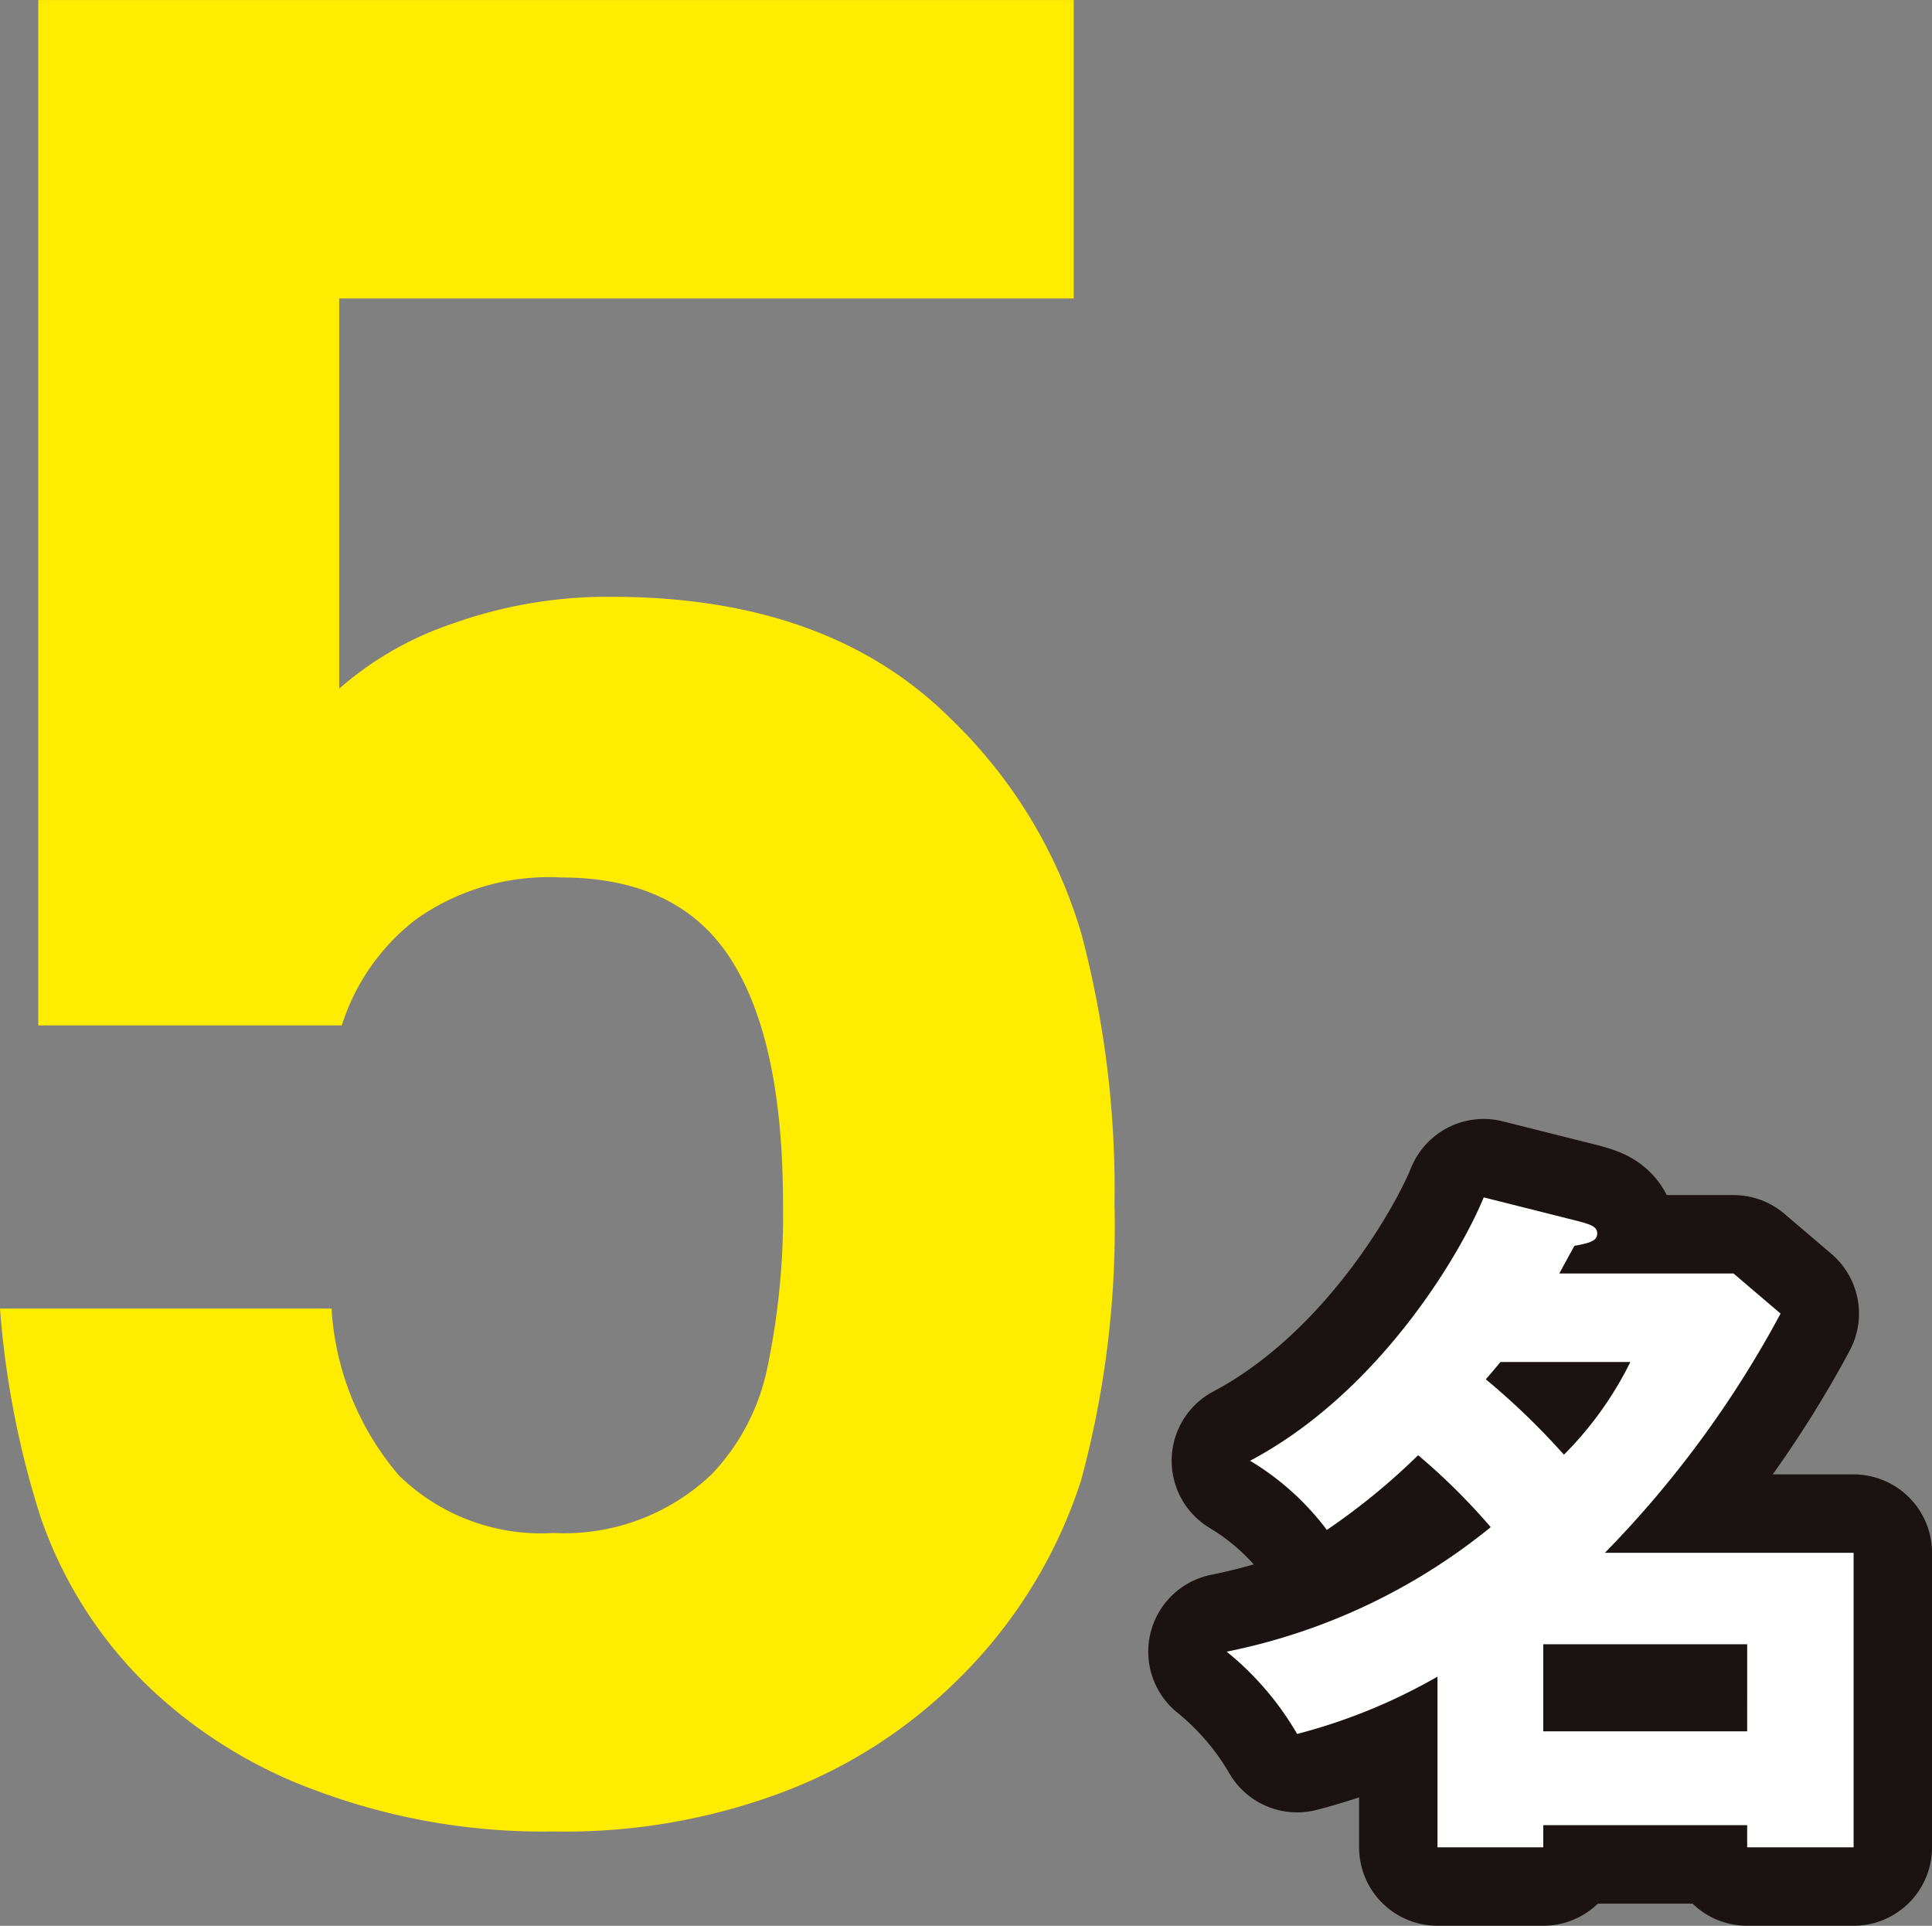 <svg xmlns="http://www.w3.org/2000/svg" xmlns:xlink="http://www.w3.org/1999/xlink" width="69.835" height="69.604" viewBox="0 0 69.835 69.604">
  <rect x="0" y="0" width="69.835" height="69.604" fill="#808080" stroke="none"/>
  <defs>
    <clipPath id="clip-path">
      <rect width="69.835" height="69.604" fill="none"/>
    </clipPath>
    <clipPath id="clip-path-2">
      <rect id="長方形_218" data-name="長方形 218" width="40.288" height="66.194" fill="none"/>
    </clipPath>
  </defs>
  <g id="リピートグリッド_1" data-name="リピートグリッド 1" clip-path="url(#clip-path)">
    <g id="グループ_341" data-name="グループ 341" transform="translate(-1223 -1542.231)">
      <g id="グループ_334" data-name="グループ 334" transform="translate(1145.96 1535.858)">
        <g id="グループ_178" data-name="グループ 178" transform="translate(0 0)">
          <path id="パス_451" data-name="パス 451" d="M66.85,41.545a20.5,20.5,0,0,1-5.074,2.072,10.814,10.814,0,0,0-2.547-2.974,21.949,21.949,0,0,0,9.544-4.5,22.849,22.849,0,0,0-2.623-2.6,24,24,0,0,1-3.3,2.7,9.731,9.731,0,0,0-2.775-2.5c4.675-2.474,7.622-7.5,8.445-9.519L72,25.1c.35.1.623.174.623.424,0,.277-.273.35-.824.451-.223.4-.3.551-.549,1h6.3l1.7,1.449A38.023,38.023,0,0,1,72.9,37.071H81.89V47.715H78.043v-.8H70.672v.8H66.85Zm2.273-11.37c-.35.426-.4.475-.527.625a26.136,26.136,0,0,1,2.824,2.724,12.692,12.692,0,0,0,2.4-3.349Zm8.921,10.2H70.672v3.148h7.371Z" transform="translate(62.151 25.426)" fill="none" stroke="#1a1311" stroke-linecap="round" stroke-linejoin="round" stroke-width="5.669"/>
          <path id="パス_456" data-name="パス 456" d="M66.85,41.545a20.5,20.5,0,0,1-5.074,2.072,10.814,10.814,0,0,0-2.547-2.974,21.949,21.949,0,0,0,9.544-4.5,22.849,22.849,0,0,0-2.623-2.6,24,24,0,0,1-3.3,2.7,9.731,9.731,0,0,0-2.775-2.5c4.675-2.474,7.622-7.5,8.445-9.519L72,25.1c.35.1.623.174.623.424,0,.277-.273.35-.824.451-.223.4-.3.551-.549,1h6.3l1.7,1.449A38.023,38.023,0,0,1,72.9,37.071H81.89V47.715H78.043v-.8H70.672v.8H66.85Zm2.273-11.37c-.35.426-.4.475-.527.625a26.136,26.136,0,0,1,2.824,2.724,12.692,12.692,0,0,0,2.4-3.349Zm8.921,10.2H70.672v3.148h7.371Z" transform="translate(62.151 25.426)" fill="#fff"/>
        </g>
      </g>
      <g id="グループ_336" data-name="グループ 336" transform="translate(1223 1542.231)">
        <g id="グループ_335" data-name="グループ 335" transform="translate(0 0)" clip-path="url(#clip-path-2)">
          <path id="パス_1473" data-name="パス 1473" d="M39.088,53.471a17.69,17.69,0,0,1-4.608,7.374,17.938,17.938,0,0,1-6.039,3.872,22.339,22.339,0,0,1-8.435,1.477,23.412,23.412,0,0,1-8.575-1.477,17.393,17.393,0,0,1-6.085-3.779,15.544,15.544,0,0,1-3.872-6.085A32.807,32.807,0,0,1,0,47.293H11.984a10.2,10.2,0,0,0,2.443,6.039,7.354,7.354,0,0,0,5.579,2.074,7.725,7.725,0,0,0,5.716-2.12,7.866,7.866,0,0,0,2.028-3.918,26.826,26.826,0,0,0,.553-5.855q0-5.9-1.888-8.849t-6.131-2.95a8.284,8.284,0,0,0-5.256,1.521,7.8,7.8,0,0,0-2.673,3.825H1.384V0H38.812V10.788H12.261v14.1a12.043,12.043,0,0,1,4.1-2.35,16.6,16.6,0,0,1,5.764-.968q7.835,0,12.261,4.426a17.734,17.734,0,0,1,4.7,7.743,36.043,36.043,0,0,1,1.2,9.771,34.987,34.987,0,0,1-1.2,9.959" transform="translate(0 0.001)" fill="#ffec00"/>
        </g>
      </g>
    </g>
  </g>
</svg>
